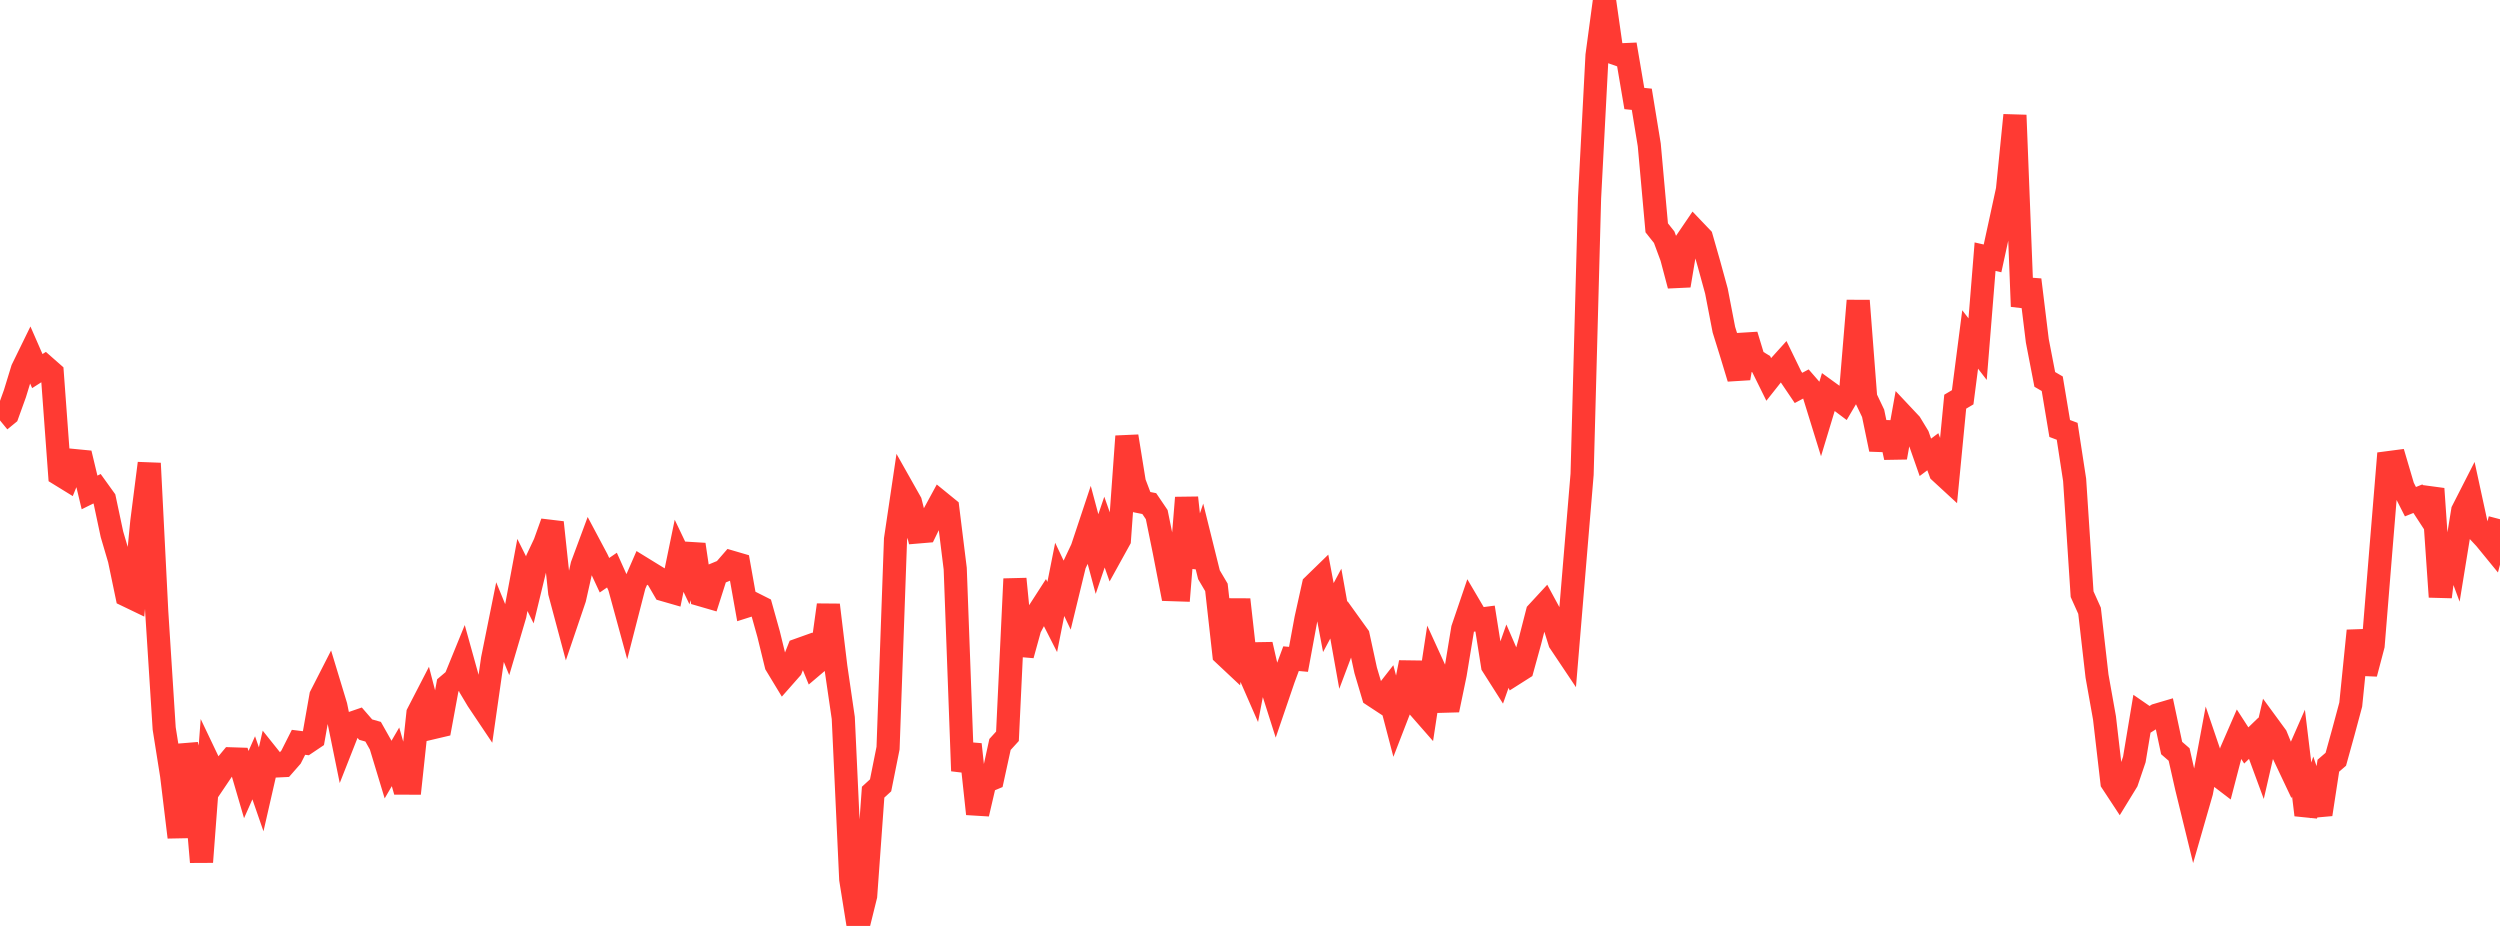 <?xml version="1.0" standalone="no"?>
<!DOCTYPE svg PUBLIC "-//W3C//DTD SVG 1.1//EN" "http://www.w3.org/Graphics/SVG/1.1/DTD/svg11.dtd">

<svg width="135" height="50" viewBox="0 0 135 50" preserveAspectRatio="none" 
  xmlns="http://www.w3.org/2000/svg"
  xmlns:xlink="http://www.w3.org/1999/xlink">


<polyline points="0.0, 22.703 0.403, 22.372 0.806, 21.256 1.209, 19.941 1.612, 19.117 2.015, 20.039 2.418, 19.782 2.821, 20.136 3.224, 25.622 3.627, 25.87 4.03, 24.872 4.433, 24.911 4.836, 26.592 5.239, 26.392 5.642, 26.952 6.045, 28.85 6.448, 30.218 6.851, 32.151 7.254, 32.345 7.657, 28.174 8.06, 25.02 8.463, 33.019 8.866, 39.338 9.269, 41.879 9.672, 45.209 10.075, 40.217 10.478, 41.841 10.881, 46.548 11.284, 41.216 11.687, 42.061 12.09, 41.463 12.493, 40.978 12.896, 40.991 13.299, 42.368 13.701, 41.461 14.104, 42.624 14.507, 40.858 14.91, 41.362 15.313, 41.343 15.716, 40.883 16.119, 40.085 16.522, 40.135 16.925, 39.864 17.328, 37.58 17.731, 36.791 18.134, 38.12 18.537, 40.095 18.94, 39.072 19.343, 38.933 19.746, 39.398 20.149, 39.513 20.552, 40.228 20.955, 41.56 21.358, 40.869 21.761, 42.288 22.164, 42.289 22.567, 38.525 22.97, 37.744 23.373, 39.295 23.776, 39.2 24.179, 37.014 24.582, 36.672 24.985, 35.683 25.388, 37.132 25.791, 37.806 26.194, 38.407 26.597, 35.59 27.0, 33.591 27.403, 34.575 27.806, 33.209 28.209, 31.047 28.612, 31.854 29.015, 30.193 29.418, 29.337 29.821, 28.213 30.224, 31.999 30.627, 33.507 31.03, 32.32 31.433, 30.524 31.836, 29.439 32.239, 30.197 32.642, 31.062 33.045, 30.786 33.448, 31.683 33.851, 33.16 34.254, 31.592 34.657, 30.666 35.06, 30.914 35.463, 31.161 35.866, 31.853 36.269, 31.969 36.672, 30.012 37.075, 30.856 37.478, 29.404 37.881, 32.13 38.284, 32.247 38.687, 30.985 39.09, 30.818 39.493, 30.355 39.896, 30.473 40.299, 32.734 40.701, 32.606 41.104, 32.809 41.507, 34.25 41.91, 35.9 42.313, 36.566 42.716, 36.109 43.119, 35.092 43.522, 34.948 43.925, 35.931 44.328, 35.589 44.731, 32.669 45.134, 36.008 45.537, 38.772 45.94, 47.482 46.343, 50.0 46.746, 48.371 47.149, 42.777 47.552, 42.408 47.955, 40.398 48.358, 29.118 48.761, 26.403 49.164, 27.118 49.567, 28.725 49.97, 28.691 50.373, 27.865 50.776, 27.123 51.179, 27.451 51.582, 30.709 51.985, 41.628 52.388, 40.199 52.791, 43.948 53.194, 42.219 53.597, 42.05 54.0, 40.201 54.403, 39.759 54.806, 31.262 55.209, 35.377 55.612, 33.917 56.015, 33.148 56.418, 32.523 56.821, 33.317 57.224, 31.286 57.627, 32.137 58.03, 30.478 58.433, 29.623 58.836, 28.412 59.239, 29.919 59.642, 28.734 60.045, 29.878 60.448, 29.149 60.851, 23.56 61.254, 26.053 61.657, 27.114 62.06, 27.194 62.463, 27.789 62.866, 29.767 63.269, 31.84 63.672, 31.853 64.075, 26.877 64.478, 30.6 64.881, 29.413 65.284, 31.036 65.687, 31.719 66.09, 35.329 66.493, 35.707 66.896, 32.379 67.299, 35.976 67.701, 36.896 68.104, 34.803 68.507, 36.568 68.91, 37.835 69.313, 36.655 69.716, 35.568 70.119, 35.605 70.522, 33.42 70.925, 31.601 71.328, 31.209 71.731, 33.35 72.134, 32.595 72.537, 34.849 72.94, 33.778 73.343, 34.338 73.746, 36.197 74.149, 37.551 74.552, 37.816 74.955, 37.3 75.358, 38.84 75.761, 37.799 76.164, 35.773 76.567, 38.136 76.97, 38.596 77.373, 35.949 77.776, 36.831 78.179, 38.34 78.582, 36.398 78.985, 33.955 79.388, 32.77 79.791, 33.455 80.194, 33.402 80.597, 35.942 81.0, 36.576 81.403, 35.433 81.806, 36.364 82.209, 36.108 82.612, 34.647 83.015, 33.076 83.418, 32.64 83.821, 33.384 84.224, 34.674 84.627, 35.276 85.03, 30.437 85.433, 25.612 85.836, 10.699 86.239, 2.993 86.642, 0.0 87.045, 2.823 87.448, 2.964 87.851, 2.946 88.254, 5.32 88.657, 5.361 89.06, 7.822 89.463, 12.302 89.866, 12.809 90.269, 13.898 90.672, 15.421 91.075, 13.009 91.478, 12.416 91.881, 12.838 92.284, 14.248 92.687, 15.717 93.09, 17.803 93.493, 19.097 93.896, 20.427 94.299, 18.094 94.701, 19.419 95.104, 19.664 95.507, 20.479 95.91, 19.97 96.313, 19.523 96.716, 20.352 97.119, 20.948 97.522, 20.733 97.925, 21.197 98.328, 22.5 98.731, 21.168 99.134, 21.46 99.537, 21.762 99.94, 21.077 100.343, 16.238 100.746, 21.474 101.149, 22.32 101.552, 24.264 101.955, 22.835 102.358, 24.705 102.761, 22.452 103.164, 22.881 103.567, 23.544 103.97, 24.695 104.373, 24.394 104.776, 25.489 105.179, 25.86 105.582, 21.691 105.985, 21.453 106.388, 18.331 106.791, 18.854 107.194, 13.861 107.597, 13.953 108.0, 12.105 108.403, 10.246 108.806, 6.22 109.209, 16.547 109.612, 15.11 110.015, 18.403 110.418, 20.487 110.821, 20.722 111.224, 23.138 111.627, 23.29 112.03, 25.916 112.433, 32.085 112.836, 32.982 113.239, 36.509 113.642, 38.766 114.045, 42.243 114.448, 42.856 114.851, 42.198 115.254, 41.011 115.657, 38.592 116.06, 38.87 116.463, 38.617 116.866, 38.498 117.269, 40.394 117.672, 40.743 118.075, 42.528 118.478, 44.176 118.881, 42.775 119.284, 40.613 119.687, 41.797 120.09, 42.105 120.493, 40.557 120.896, 39.63 121.299, 40.254 121.701, 39.866 122.104, 40.959 122.507, 39.203 122.91, 39.753 123.313, 40.738 123.716, 41.589 124.119, 40.67 124.522, 44.006 124.925, 42.801 125.328, 43.975 125.731, 41.348 126.134, 41 126.537, 39.546 126.94, 38.047 127.343, 34.061 127.746, 36.379 128.149, 34.851 128.552, 29.88 128.955, 24.986 129.358, 24.933 129.761, 26.299 130.164, 27.091 130.567, 26.929 130.97, 27.547 131.373, 26.394 131.776, 32.231 132.179, 28.972 132.582, 30.057 132.985, 27.579 133.388, 26.789 133.791, 28.645 134.194, 29.076 134.597, 29.569 135.0, 28.038" fill="none" stroke="#ff3a33" stroke-width="1.25"/>

</svg>